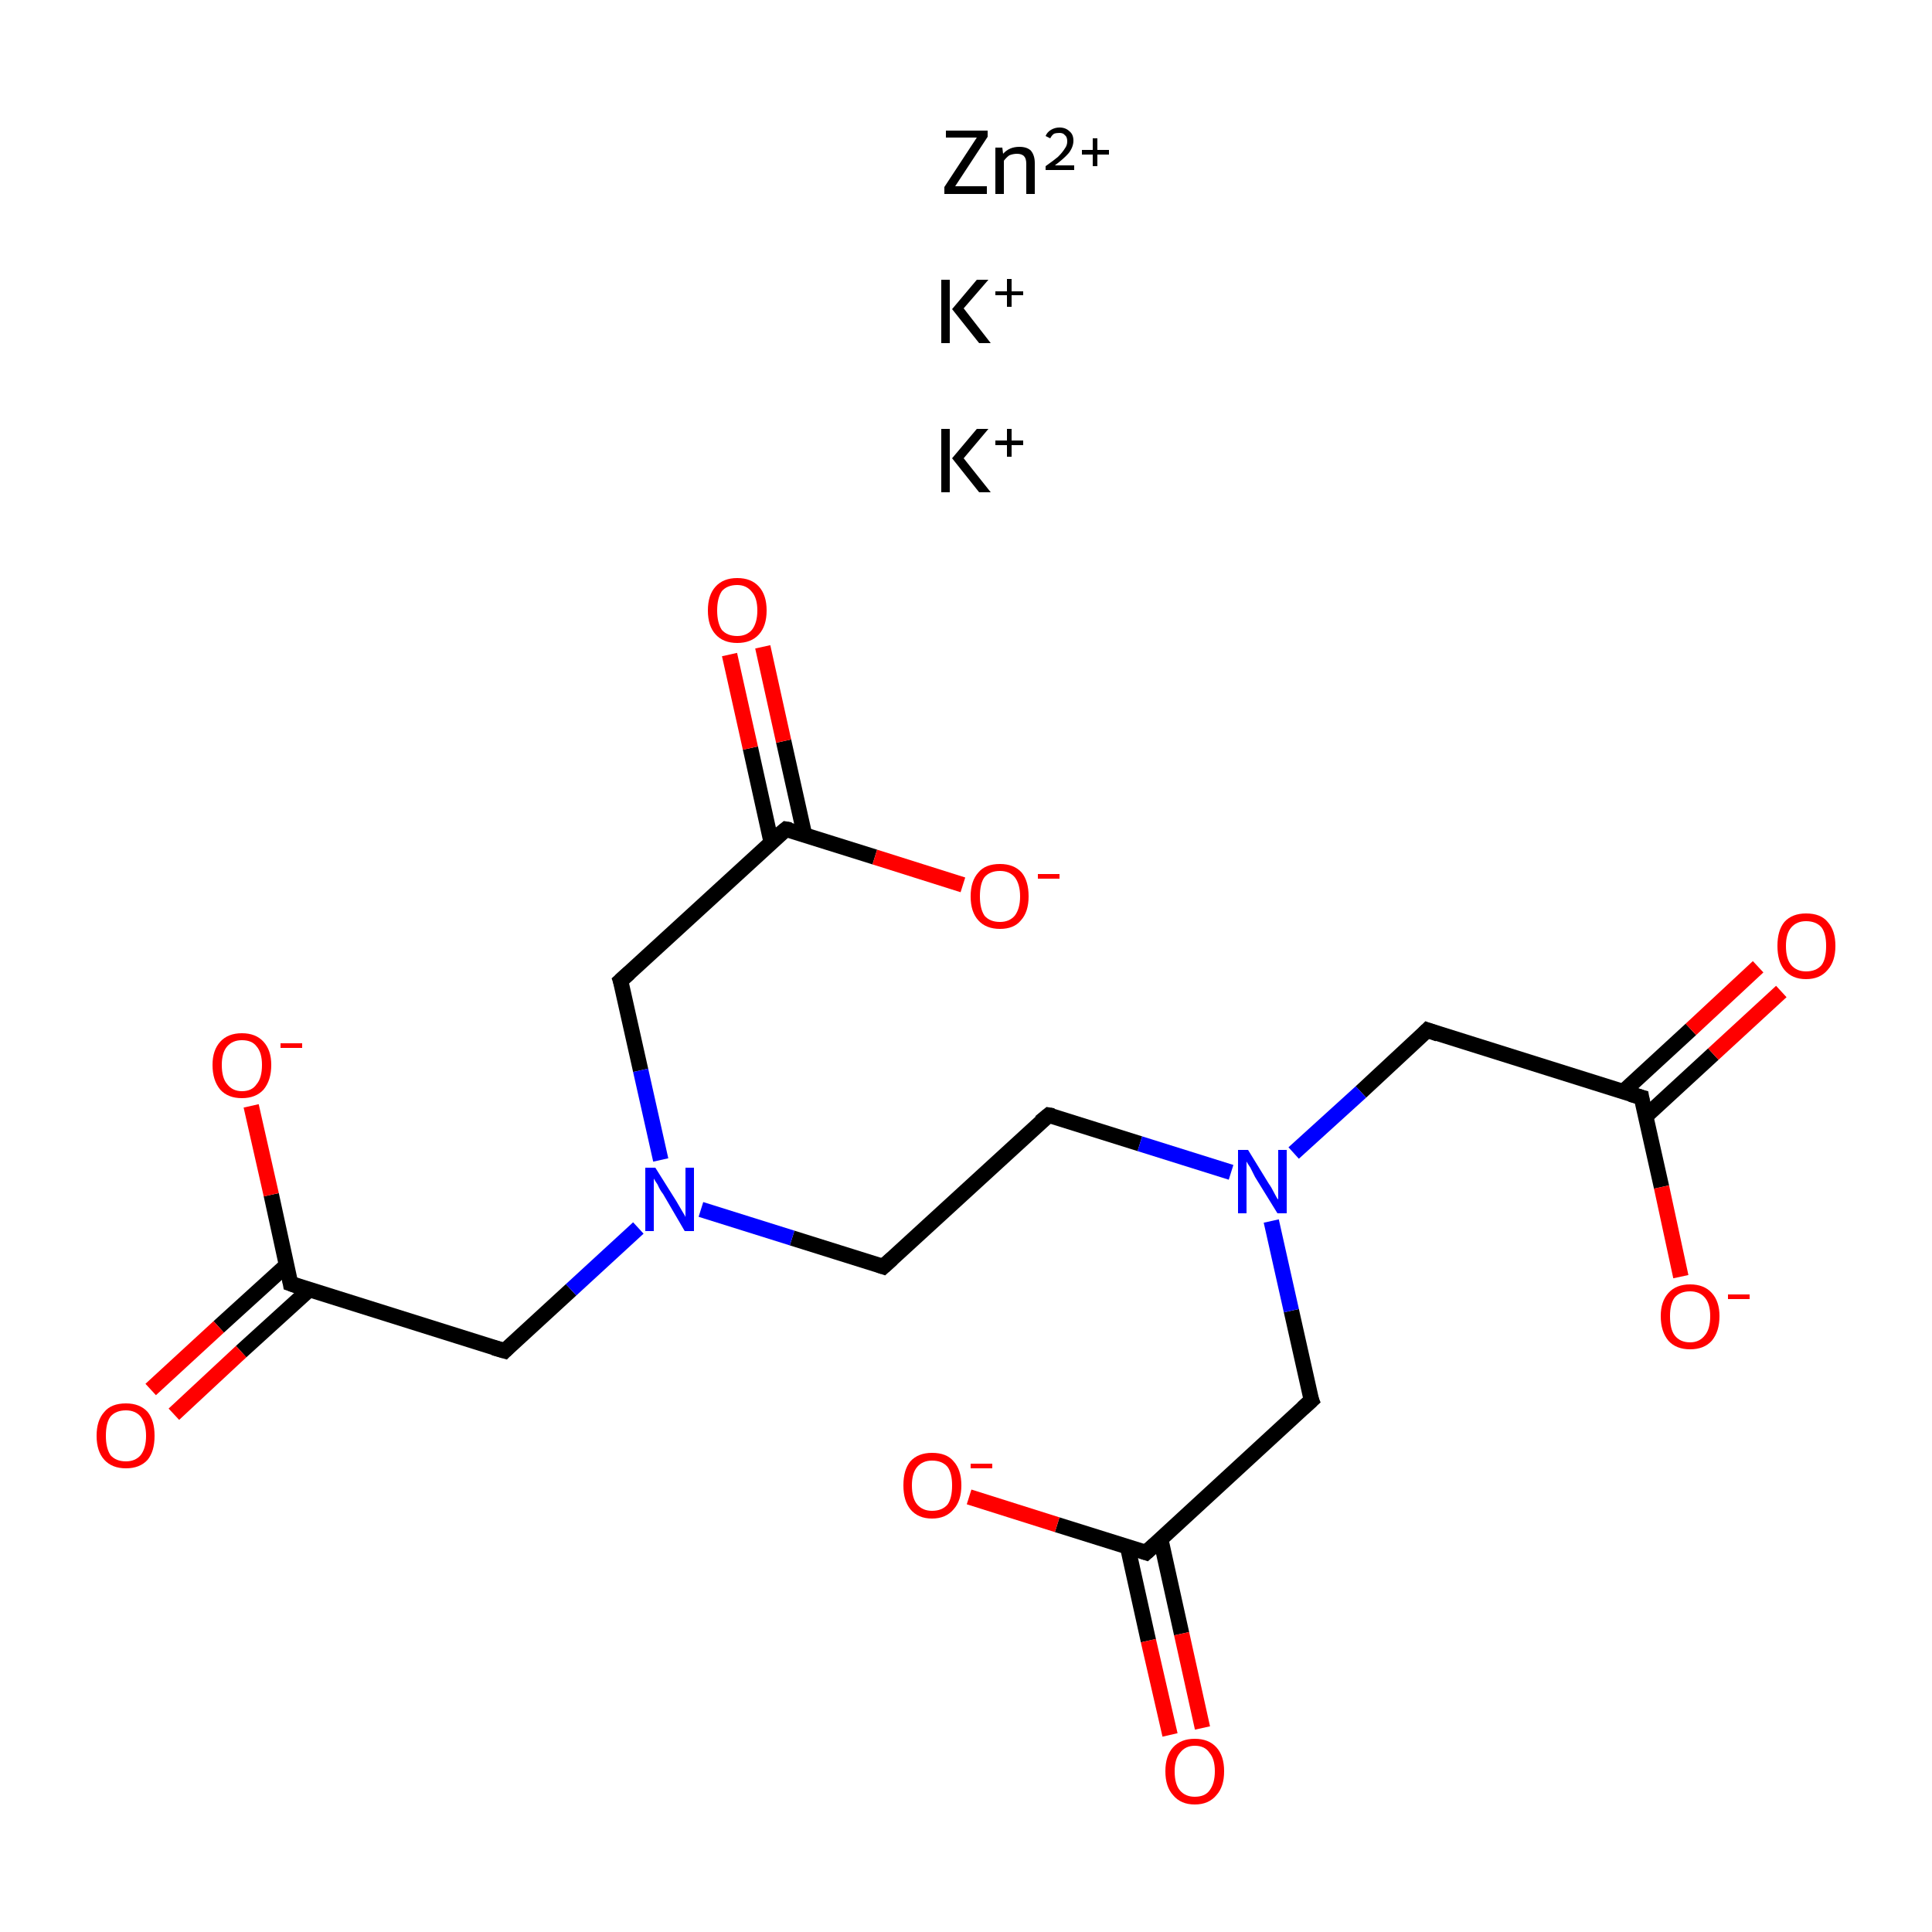 <?xml version='1.0' encoding='iso-8859-1'?>
<svg version='1.1' baseProfile='full'
              xmlns='http://www.w3.org/2000/svg'
                      xmlns:rdkit='http://www.rdkit.org/xml'
                      xmlns:xlink='http://www.w3.org/1999/xlink'
                  xml:space='preserve'
width='250px' height='250px' viewBox='0 0 250 250'>
<!-- END OF HEADER -->
<rect style='opacity:1.0;fill:#FFFFFF;stroke:none' width='250.0' height='250.0' x='0.0' y='0.0'> </rect>
<path class='bond-0 atom-0 atom-1' d='M 135.7,144.3 L 114.3,163.9' style='fill:none;fill-rule:evenodd;stroke:#000000;stroke-width:2.0px;stroke-linecap:butt;stroke-linejoin:miter;stroke-opacity:1' />
<path class='bond-1 atom-0 atom-10' d='M 135.7,144.3 L 147.5,148.0' style='fill:none;fill-rule:evenodd;stroke:#000000;stroke-width:2.0px;stroke-linecap:butt;stroke-linejoin:miter;stroke-opacity:1' />
<path class='bond-1 atom-0 atom-10' d='M 147.5,148.0 L 159.3,151.7' style='fill:none;fill-rule:evenodd;stroke:#0000FF;stroke-width:2.0px;stroke-linecap:butt;stroke-linejoin:miter;stroke-opacity:1' />
<path class='bond-2 atom-1 atom-11' d='M 114.3,163.9 L 102.5,160.2' style='fill:none;fill-rule:evenodd;stroke:#000000;stroke-width:2.0px;stroke-linecap:butt;stroke-linejoin:miter;stroke-opacity:1' />
<path class='bond-2 atom-1 atom-11' d='M 102.5,160.2 L 90.7,156.5' style='fill:none;fill-rule:evenodd;stroke:#0000FF;stroke-width:2.0px;stroke-linecap:butt;stroke-linejoin:miter;stroke-opacity:1' />
<path class='bond-3 atom-2 atom-6' d='M 184.7,133.3 L 212.4,142.0' style='fill:none;fill-rule:evenodd;stroke:#000000;stroke-width:2.0px;stroke-linecap:butt;stroke-linejoin:miter;stroke-opacity:1' />
<path class='bond-4 atom-2 atom-10' d='M 184.7,133.3 L 176.1,141.3' style='fill:none;fill-rule:evenodd;stroke:#000000;stroke-width:2.0px;stroke-linecap:butt;stroke-linejoin:miter;stroke-opacity:1' />
<path class='bond-4 atom-2 atom-10' d='M 176.1,141.3 L 167.4,149.2' style='fill:none;fill-rule:evenodd;stroke:#0000FF;stroke-width:2.0px;stroke-linecap:butt;stroke-linejoin:miter;stroke-opacity:1' />
<path class='bond-5 atom-3 atom-7' d='M 169.7,181.2 L 148.3,200.9' style='fill:none;fill-rule:evenodd;stroke:#000000;stroke-width:2.0px;stroke-linecap:butt;stroke-linejoin:miter;stroke-opacity:1' />
<path class='bond-6 atom-3 atom-10' d='M 169.7,181.2 L 167.1,169.6' style='fill:none;fill-rule:evenodd;stroke:#000000;stroke-width:2.0px;stroke-linecap:butt;stroke-linejoin:miter;stroke-opacity:1' />
<path class='bond-6 atom-3 atom-10' d='M 167.1,169.6 L 164.5,158.0' style='fill:none;fill-rule:evenodd;stroke:#0000FF;stroke-width:2.0px;stroke-linecap:butt;stroke-linejoin:miter;stroke-opacity:1' />
<path class='bond-7 atom-4 atom-8' d='M 65.3,174.8 L 37.6,166.1' style='fill:none;fill-rule:evenodd;stroke:#000000;stroke-width:2.0px;stroke-linecap:butt;stroke-linejoin:miter;stroke-opacity:1' />
<path class='bond-8 atom-4 atom-11' d='M 65.3,174.8 L 73.9,166.9' style='fill:none;fill-rule:evenodd;stroke:#000000;stroke-width:2.0px;stroke-linecap:butt;stroke-linejoin:miter;stroke-opacity:1' />
<path class='bond-8 atom-4 atom-11' d='M 73.9,166.9 L 82.6,158.9' style='fill:none;fill-rule:evenodd;stroke:#0000FF;stroke-width:2.0px;stroke-linecap:butt;stroke-linejoin:miter;stroke-opacity:1' />
<path class='bond-9 atom-5 atom-9' d='M 80.3,126.9 L 101.7,107.3' style='fill:none;fill-rule:evenodd;stroke:#000000;stroke-width:2.0px;stroke-linecap:butt;stroke-linejoin:miter;stroke-opacity:1' />
<path class='bond-10 atom-5 atom-11' d='M 80.3,126.9 L 82.9,138.5' style='fill:none;fill-rule:evenodd;stroke:#000000;stroke-width:2.0px;stroke-linecap:butt;stroke-linejoin:miter;stroke-opacity:1' />
<path class='bond-10 atom-5 atom-11' d='M 82.9,138.5 L 85.5,150.1' style='fill:none;fill-rule:evenodd;stroke:#0000FF;stroke-width:2.0px;stroke-linecap:butt;stroke-linejoin:miter;stroke-opacity:1' />
<path class='bond-11 atom-6 atom-12' d='M 212.9,144.5 L 221.7,136.4' style='fill:none;fill-rule:evenodd;stroke:#000000;stroke-width:2.0px;stroke-linecap:butt;stroke-linejoin:miter;stroke-opacity:1' />
<path class='bond-11 atom-6 atom-12' d='M 221.7,136.4 L 230.5,128.3' style='fill:none;fill-rule:evenodd;stroke:#FF0000;stroke-width:2.0px;stroke-linecap:butt;stroke-linejoin:miter;stroke-opacity:1' />
<path class='bond-11 atom-6 atom-12' d='M 210.0,141.3 L 218.8,133.2' style='fill:none;fill-rule:evenodd;stroke:#000000;stroke-width:2.0px;stroke-linecap:butt;stroke-linejoin:miter;stroke-opacity:1' />
<path class='bond-11 atom-6 atom-12' d='M 218.8,133.2 L 227.5,125.1' style='fill:none;fill-rule:evenodd;stroke:#FF0000;stroke-width:2.0px;stroke-linecap:butt;stroke-linejoin:miter;stroke-opacity:1' />
<path class='bond-12 atom-6 atom-13' d='M 212.4,142.0 L 215.0,153.6' style='fill:none;fill-rule:evenodd;stroke:#000000;stroke-width:2.0px;stroke-linecap:butt;stroke-linejoin:miter;stroke-opacity:1' />
<path class='bond-12 atom-6 atom-13' d='M 215.0,153.6 L 217.5,165.2' style='fill:none;fill-rule:evenodd;stroke:#FF0000;stroke-width:2.0px;stroke-linecap:butt;stroke-linejoin:miter;stroke-opacity:1' />
<path class='bond-13 atom-7 atom-14' d='M 145.9,200.1 L 148.6,212.3' style='fill:none;fill-rule:evenodd;stroke:#000000;stroke-width:2.0px;stroke-linecap:butt;stroke-linejoin:miter;stroke-opacity:1' />
<path class='bond-13 atom-7 atom-14' d='M 148.6,212.3 L 151.4,224.5' style='fill:none;fill-rule:evenodd;stroke:#FF0000;stroke-width:2.0px;stroke-linecap:butt;stroke-linejoin:miter;stroke-opacity:1' />
<path class='bond-13 atom-7 atom-14' d='M 150.2,199.2 L 152.9,211.4' style='fill:none;fill-rule:evenodd;stroke:#000000;stroke-width:2.0px;stroke-linecap:butt;stroke-linejoin:miter;stroke-opacity:1' />
<path class='bond-13 atom-7 atom-14' d='M 152.9,211.4 L 155.6,223.6' style='fill:none;fill-rule:evenodd;stroke:#FF0000;stroke-width:2.0px;stroke-linecap:butt;stroke-linejoin:miter;stroke-opacity:1' />
<path class='bond-14 atom-7 atom-15' d='M 148.3,200.9 L 136.8,197.3' style='fill:none;fill-rule:evenodd;stroke:#000000;stroke-width:2.0px;stroke-linecap:butt;stroke-linejoin:miter;stroke-opacity:1' />
<path class='bond-14 atom-7 atom-15' d='M 136.8,197.3 L 125.4,193.7' style='fill:none;fill-rule:evenodd;stroke:#FF0000;stroke-width:2.0px;stroke-linecap:butt;stroke-linejoin:miter;stroke-opacity:1' />
<path class='bond-15 atom-8 atom-16' d='M 37.1,163.7 L 28.3,171.7' style='fill:none;fill-rule:evenodd;stroke:#000000;stroke-width:2.0px;stroke-linecap:butt;stroke-linejoin:miter;stroke-opacity:1' />
<path class='bond-15 atom-8 atom-16' d='M 28.3,171.7 L 19.5,179.8' style='fill:none;fill-rule:evenodd;stroke:#FF0000;stroke-width:2.0px;stroke-linecap:butt;stroke-linejoin:miter;stroke-opacity:1' />
<path class='bond-15 atom-8 atom-16' d='M 40.0,166.9 L 31.2,174.9' style='fill:none;fill-rule:evenodd;stroke:#000000;stroke-width:2.0px;stroke-linecap:butt;stroke-linejoin:miter;stroke-opacity:1' />
<path class='bond-15 atom-8 atom-16' d='M 31.2,174.9 L 22.5,183.0' style='fill:none;fill-rule:evenodd;stroke:#FF0000;stroke-width:2.0px;stroke-linecap:butt;stroke-linejoin:miter;stroke-opacity:1' />
<path class='bond-16 atom-8 atom-17' d='M 37.6,166.1 L 35.1,154.6' style='fill:none;fill-rule:evenodd;stroke:#000000;stroke-width:2.0px;stroke-linecap:butt;stroke-linejoin:miter;stroke-opacity:1' />
<path class='bond-16 atom-8 atom-17' d='M 35.1,154.6 L 32.5,143.1' style='fill:none;fill-rule:evenodd;stroke:#FF0000;stroke-width:2.0px;stroke-linecap:butt;stroke-linejoin:miter;stroke-opacity:1' />
<path class='bond-17 atom-9 atom-18' d='M 104.1,108.0 L 101.4,95.9' style='fill:none;fill-rule:evenodd;stroke:#000000;stroke-width:2.0px;stroke-linecap:butt;stroke-linejoin:miter;stroke-opacity:1' />
<path class='bond-17 atom-9 atom-18' d='M 101.4,95.9 L 98.7,83.7' style='fill:none;fill-rule:evenodd;stroke:#FF0000;stroke-width:2.0px;stroke-linecap:butt;stroke-linejoin:miter;stroke-opacity:1' />
<path class='bond-17 atom-9 atom-18' d='M 99.8,109.0 L 97.1,96.8' style='fill:none;fill-rule:evenodd;stroke:#000000;stroke-width:2.0px;stroke-linecap:butt;stroke-linejoin:miter;stroke-opacity:1' />
<path class='bond-17 atom-9 atom-18' d='M 97.1,96.8 L 94.4,84.7' style='fill:none;fill-rule:evenodd;stroke:#FF0000;stroke-width:2.0px;stroke-linecap:butt;stroke-linejoin:miter;stroke-opacity:1' />
<path class='bond-18 atom-9 atom-19' d='M 101.7,107.3 L 113.2,110.9' style='fill:none;fill-rule:evenodd;stroke:#000000;stroke-width:2.0px;stroke-linecap:butt;stroke-linejoin:miter;stroke-opacity:1' />
<path class='bond-18 atom-9 atom-19' d='M 113.2,110.9 L 124.6,114.5' style='fill:none;fill-rule:evenodd;stroke:#FF0000;stroke-width:2.0px;stroke-linecap:butt;stroke-linejoin:miter;stroke-opacity:1' />
<path d='M 134.6,145.2 L 135.7,144.3 L 136.3,144.4' style='fill:none;stroke:#000000;stroke-width:2.0px;stroke-linecap:butt;stroke-linejoin:miter;stroke-opacity:1;' />
<path d='M 115.4,162.9 L 114.3,163.9 L 113.7,163.7' style='fill:none;stroke:#000000;stroke-width:2.0px;stroke-linecap:butt;stroke-linejoin:miter;stroke-opacity:1;' />
<path d='M 186.1,133.8 L 184.7,133.3 L 184.3,133.7' style='fill:none;stroke:#000000;stroke-width:2.0px;stroke-linecap:butt;stroke-linejoin:miter;stroke-opacity:1;' />
<path d='M 168.6,182.2 L 169.7,181.2 L 169.5,180.7' style='fill:none;stroke:#000000;stroke-width:2.0px;stroke-linecap:butt;stroke-linejoin:miter;stroke-opacity:1;' />
<path d='M 63.9,174.4 L 65.3,174.8 L 65.7,174.4' style='fill:none;stroke:#000000;stroke-width:2.0px;stroke-linecap:butt;stroke-linejoin:miter;stroke-opacity:1;' />
<path d='M 81.4,125.9 L 80.3,126.9 L 80.5,127.5' style='fill:none;stroke:#000000;stroke-width:2.0px;stroke-linecap:butt;stroke-linejoin:miter;stroke-opacity:1;' />
<path d='M 211.0,141.6 L 212.4,142.0 L 212.5,142.6' style='fill:none;stroke:#000000;stroke-width:2.0px;stroke-linecap:butt;stroke-linejoin:miter;stroke-opacity:1;' />
<path d='M 149.4,199.9 L 148.3,200.9 L 147.7,200.7' style='fill:none;stroke:#000000;stroke-width:2.0px;stroke-linecap:butt;stroke-linejoin:miter;stroke-opacity:1;' />
<path d='M 39.0,166.6 L 37.6,166.1 L 37.5,165.5' style='fill:none;stroke:#000000;stroke-width:2.0px;stroke-linecap:butt;stroke-linejoin:miter;stroke-opacity:1;' />
<path d='M 100.6,108.2 L 101.7,107.3 L 102.3,107.4' style='fill:none;stroke:#000000;stroke-width:2.0px;stroke-linecap:butt;stroke-linejoin:miter;stroke-opacity:1;' />
<path class='atom-10' d='M 161.5 148.8
L 164.2 153.2
Q 164.5 153.6, 164.9 154.4
Q 165.3 155.2, 165.4 155.2
L 165.4 148.8
L 166.5 148.8
L 166.5 157.0
L 165.3 157.0
L 162.4 152.3
Q 162.1 151.7, 161.8 151.1
Q 161.4 150.5, 161.3 150.3
L 161.3 157.0
L 160.2 157.0
L 160.2 148.8
L 161.5 148.8
' fill='#0000FF'/>
<path class='atom-11' d='M 84.8 151.1
L 87.5 155.4
Q 87.8 155.9, 88.2 156.6
Q 88.7 157.4, 88.7 157.5
L 88.7 151.1
L 89.8 151.1
L 89.8 159.3
L 88.6 159.3
L 85.8 154.5
Q 85.4 154.0, 85.1 153.3
Q 84.7 152.7, 84.6 152.5
L 84.6 159.3
L 83.5 159.3
L 83.5 151.1
L 84.8 151.1
' fill='#0000FF'/>
<path class='atom-12' d='M 230.0 122.4
Q 230.0 120.4, 230.9 119.3
Q 231.9 118.2, 233.7 118.2
Q 235.6 118.2, 236.5 119.3
Q 237.5 120.4, 237.5 122.4
Q 237.5 124.4, 236.5 125.5
Q 235.5 126.7, 233.7 126.7
Q 231.9 126.7, 230.9 125.5
Q 230.0 124.4, 230.0 122.4
M 233.7 125.7
Q 235.0 125.7, 235.7 124.9
Q 236.3 124.1, 236.3 122.4
Q 236.3 120.8, 235.7 120.0
Q 235.0 119.2, 233.7 119.2
Q 232.5 119.2, 231.8 120.0
Q 231.1 120.8, 231.1 122.4
Q 231.1 124.1, 231.8 124.9
Q 232.5 125.7, 233.7 125.7
' fill='#FF0000'/>
<path class='atom-13' d='M 214.9 170.3
Q 214.9 168.4, 215.9 167.3
Q 216.9 166.2, 218.7 166.2
Q 220.5 166.2, 221.5 167.3
Q 222.5 168.4, 222.5 170.3
Q 222.5 172.3, 221.5 173.5
Q 220.5 174.6, 218.7 174.6
Q 216.9 174.6, 215.9 173.5
Q 214.9 172.3, 214.9 170.3
M 218.7 173.7
Q 219.9 173.7, 220.6 172.8
Q 221.3 172.0, 221.3 170.3
Q 221.3 168.7, 220.6 167.9
Q 219.9 167.1, 218.7 167.1
Q 217.4 167.1, 216.7 167.9
Q 216.1 168.7, 216.1 170.3
Q 216.1 172.0, 216.7 172.8
Q 217.4 173.7, 218.7 173.7
' fill='#FF0000'/>
<path class='atom-13' d='M 223.6 167.5
L 226.4 167.5
L 226.4 168.1
L 223.6 168.1
L 223.6 167.5
' fill='#FF0000'/>
<path class='atom-14' d='M 150.8 229.2
Q 150.8 227.2, 151.8 226.1
Q 152.8 225.0, 154.6 225.0
Q 156.4 225.0, 157.4 226.1
Q 158.4 227.2, 158.4 229.2
Q 158.4 231.2, 157.4 232.3
Q 156.4 233.5, 154.6 233.5
Q 152.8 233.5, 151.8 232.3
Q 150.8 231.2, 150.8 229.2
M 154.6 232.5
Q 155.9 232.5, 156.5 231.7
Q 157.2 230.8, 157.2 229.2
Q 157.2 227.6, 156.5 226.8
Q 155.9 225.9, 154.6 225.9
Q 153.4 225.9, 152.7 226.8
Q 152.0 227.6, 152.0 229.2
Q 152.0 230.9, 152.7 231.7
Q 153.4 232.5, 154.6 232.5
' fill='#FF0000'/>
<path class='atom-15' d='M 116.9 192.2
Q 116.9 190.2, 117.8 189.1
Q 118.8 188.0, 120.6 188.0
Q 122.5 188.0, 123.4 189.1
Q 124.4 190.2, 124.4 192.2
Q 124.4 194.2, 123.4 195.3
Q 122.4 196.5, 120.6 196.5
Q 118.8 196.5, 117.8 195.3
Q 116.9 194.2, 116.9 192.2
M 120.6 195.5
Q 121.9 195.5, 122.6 194.7
Q 123.2 193.9, 123.2 192.2
Q 123.2 190.6, 122.6 189.8
Q 121.9 189.0, 120.6 189.0
Q 119.4 189.0, 118.7 189.8
Q 118.0 190.6, 118.0 192.2
Q 118.0 193.9, 118.7 194.7
Q 119.4 195.5, 120.6 195.5
' fill='#FF0000'/>
<path class='atom-15' d='M 125.6 189.4
L 128.4 189.4
L 128.4 190.0
L 125.6 190.0
L 125.6 189.4
' fill='#FF0000'/>
<path class='atom-16' d='M 12.5 185.8
Q 12.5 183.8, 13.5 182.7
Q 14.4 181.6, 16.3 181.6
Q 18.1 181.6, 19.1 182.7
Q 20.0 183.8, 20.0 185.8
Q 20.0 187.8, 19.1 188.9
Q 18.1 190.0, 16.3 190.0
Q 14.5 190.0, 13.5 188.9
Q 12.5 187.8, 12.5 185.8
M 16.3 189.1
Q 17.5 189.1, 18.2 188.3
Q 18.9 187.4, 18.9 185.8
Q 18.9 184.2, 18.2 183.3
Q 17.5 182.5, 16.3 182.5
Q 15.0 182.5, 14.3 183.3
Q 13.7 184.1, 13.7 185.8
Q 13.7 187.4, 14.3 188.3
Q 15.0 189.1, 16.3 189.1
' fill='#FF0000'/>
<path class='atom-17' d='M 27.5 137.8
Q 27.5 135.9, 28.5 134.8
Q 29.5 133.7, 31.3 133.7
Q 33.1 133.7, 34.1 134.8
Q 35.1 135.9, 35.1 137.8
Q 35.1 139.8, 34.1 141.0
Q 33.1 142.1, 31.3 142.1
Q 29.5 142.1, 28.5 141.0
Q 27.5 139.8, 27.5 137.8
M 31.3 141.2
Q 32.6 141.2, 33.2 140.3
Q 33.9 139.5, 33.9 137.8
Q 33.9 136.2, 33.2 135.4
Q 32.6 134.6, 31.3 134.6
Q 30.1 134.6, 29.4 135.4
Q 28.7 136.2, 28.7 137.8
Q 28.7 139.5, 29.4 140.3
Q 30.1 141.2, 31.3 141.2
' fill='#FF0000'/>
<path class='atom-17' d='M 36.3 135.0
L 39.1 135.0
L 39.1 135.6
L 36.3 135.6
L 36.3 135.0
' fill='#FF0000'/>
<path class='atom-18' d='M 91.6 79.0
Q 91.6 77.0, 92.6 75.9
Q 93.6 74.8, 95.4 74.8
Q 97.2 74.8, 98.2 75.9
Q 99.2 77.0, 99.2 79.0
Q 99.2 81.0, 98.2 82.1
Q 97.2 83.2, 95.4 83.2
Q 93.6 83.2, 92.6 82.1
Q 91.6 81.0, 91.6 79.0
M 95.4 82.3
Q 96.6 82.3, 97.3 81.5
Q 98.0 80.6, 98.0 79.0
Q 98.0 77.4, 97.3 76.6
Q 96.6 75.7, 95.4 75.7
Q 94.1 75.7, 93.4 76.5
Q 92.8 77.4, 92.8 79.0
Q 92.8 80.6, 93.4 81.5
Q 94.1 82.3, 95.4 82.3
' fill='#FF0000'/>
<path class='atom-19' d='M 125.6 116.0
Q 125.6 114.0, 126.6 112.9
Q 127.5 111.8, 129.4 111.8
Q 131.2 111.8, 132.2 112.9
Q 133.1 114.0, 133.1 116.0
Q 133.1 118.0, 132.1 119.1
Q 131.2 120.2, 129.4 120.2
Q 127.6 120.2, 126.6 119.1
Q 125.6 118.0, 125.6 116.0
M 129.4 119.3
Q 130.6 119.3, 131.3 118.5
Q 132.0 117.6, 132.0 116.0
Q 132.0 114.4, 131.3 113.5
Q 130.6 112.7, 129.4 112.7
Q 128.1 112.7, 127.4 113.5
Q 126.8 114.3, 126.8 116.0
Q 126.8 117.6, 127.4 118.5
Q 128.1 119.3, 129.4 119.3
' fill='#FF0000'/>
<path class='atom-19' d='M 134.3 113.1
L 137.1 113.1
L 137.1 113.7
L 134.3 113.7
L 134.3 113.1
' fill='#FF0000'/>
<path class='atom-20' d='M 121.8 55.5
L 122.9 55.5
L 122.9 63.7
L 121.8 63.7
L 121.8 55.5
M 126.4 55.5
L 127.9 55.5
L 124.7 59.3
L 128.2 63.7
L 126.7 63.7
L 123.2 59.3
L 126.4 55.5
' fill='#000000'/>
<path class='atom-20' d='M 128.8 57.0
L 130.3 57.0
L 130.3 55.5
L 130.9 55.5
L 130.9 57.0
L 132.4 57.0
L 132.4 57.6
L 130.9 57.6
L 130.9 59.1
L 130.3 59.1
L 130.3 57.6
L 128.8 57.6
L 128.8 57.0
' fill='#000000'/>
<path class='atom-21' d='M 121.8 36.2
L 122.9 36.2
L 122.9 44.4
L 121.8 44.4
L 121.8 36.2
M 126.4 36.2
L 127.9 36.2
L 124.7 39.9
L 128.2 44.4
L 126.7 44.4
L 123.2 40.0
L 126.4 36.2
' fill='#000000'/>
<path class='atom-21' d='M 128.8 37.7
L 130.3 37.7
L 130.3 36.1
L 130.9 36.1
L 130.9 37.7
L 132.4 37.7
L 132.4 38.2
L 130.9 38.2
L 130.9 39.7
L 130.3 39.7
L 130.3 38.2
L 128.8 38.2
L 128.8 37.7
' fill='#000000'/>
<path class='atom-22' d='M 122.2 24.2
L 126.4 17.8
L 122.4 17.8
L 122.4 16.9
L 127.8 16.9
L 127.8 17.7
L 123.6 24.1
L 127.7 24.1
L 127.7 25.1
L 122.2 25.1
L 122.2 24.2
' fill='#000000'/>
<path class='atom-22' d='M 131.9 19.0
Q 132.9 19.0, 133.4 19.5
Q 133.9 20.1, 133.9 21.1
L 133.9 25.1
L 132.8 25.1
L 132.8 21.2
Q 132.8 20.5, 132.5 20.2
Q 132.2 19.9, 131.6 19.9
Q 131.1 19.9, 130.6 20.1
Q 130.2 20.4, 129.9 20.8
L 129.9 25.1
L 128.8 25.1
L 128.8 19.1
L 129.7 19.1
L 129.8 19.9
Q 130.6 19.0, 131.9 19.0
' fill='#000000'/>
<path class='atom-22' d='M 135.3 17.6
Q 135.5 17.1, 136.0 16.8
Q 136.5 16.5, 137.1 16.5
Q 137.9 16.5, 138.4 17.0
Q 138.9 17.4, 138.9 18.2
Q 138.9 19.0, 138.3 19.8
Q 137.7 20.5, 136.5 21.4
L 139.0 21.4
L 139.0 22.0
L 135.3 22.0
L 135.3 21.5
Q 136.3 20.8, 136.9 20.3
Q 137.5 19.7, 137.8 19.2
Q 138.1 18.8, 138.1 18.3
Q 138.1 17.7, 137.8 17.5
Q 137.6 17.2, 137.1 17.2
Q 136.7 17.2, 136.4 17.3
Q 136.1 17.5, 135.9 17.9
L 135.3 17.6
' fill='#000000'/>
<path class='atom-22' d='M 140.0 19.4
L 141.4 19.4
L 141.4 17.9
L 142.0 17.9
L 142.0 19.4
L 143.5 19.4
L 143.5 20.0
L 142.0 20.0
L 142.0 21.5
L 141.4 21.5
L 141.4 20.0
L 140.0 20.0
L 140.0 19.4
' fill='#000000'/>
</svg>
